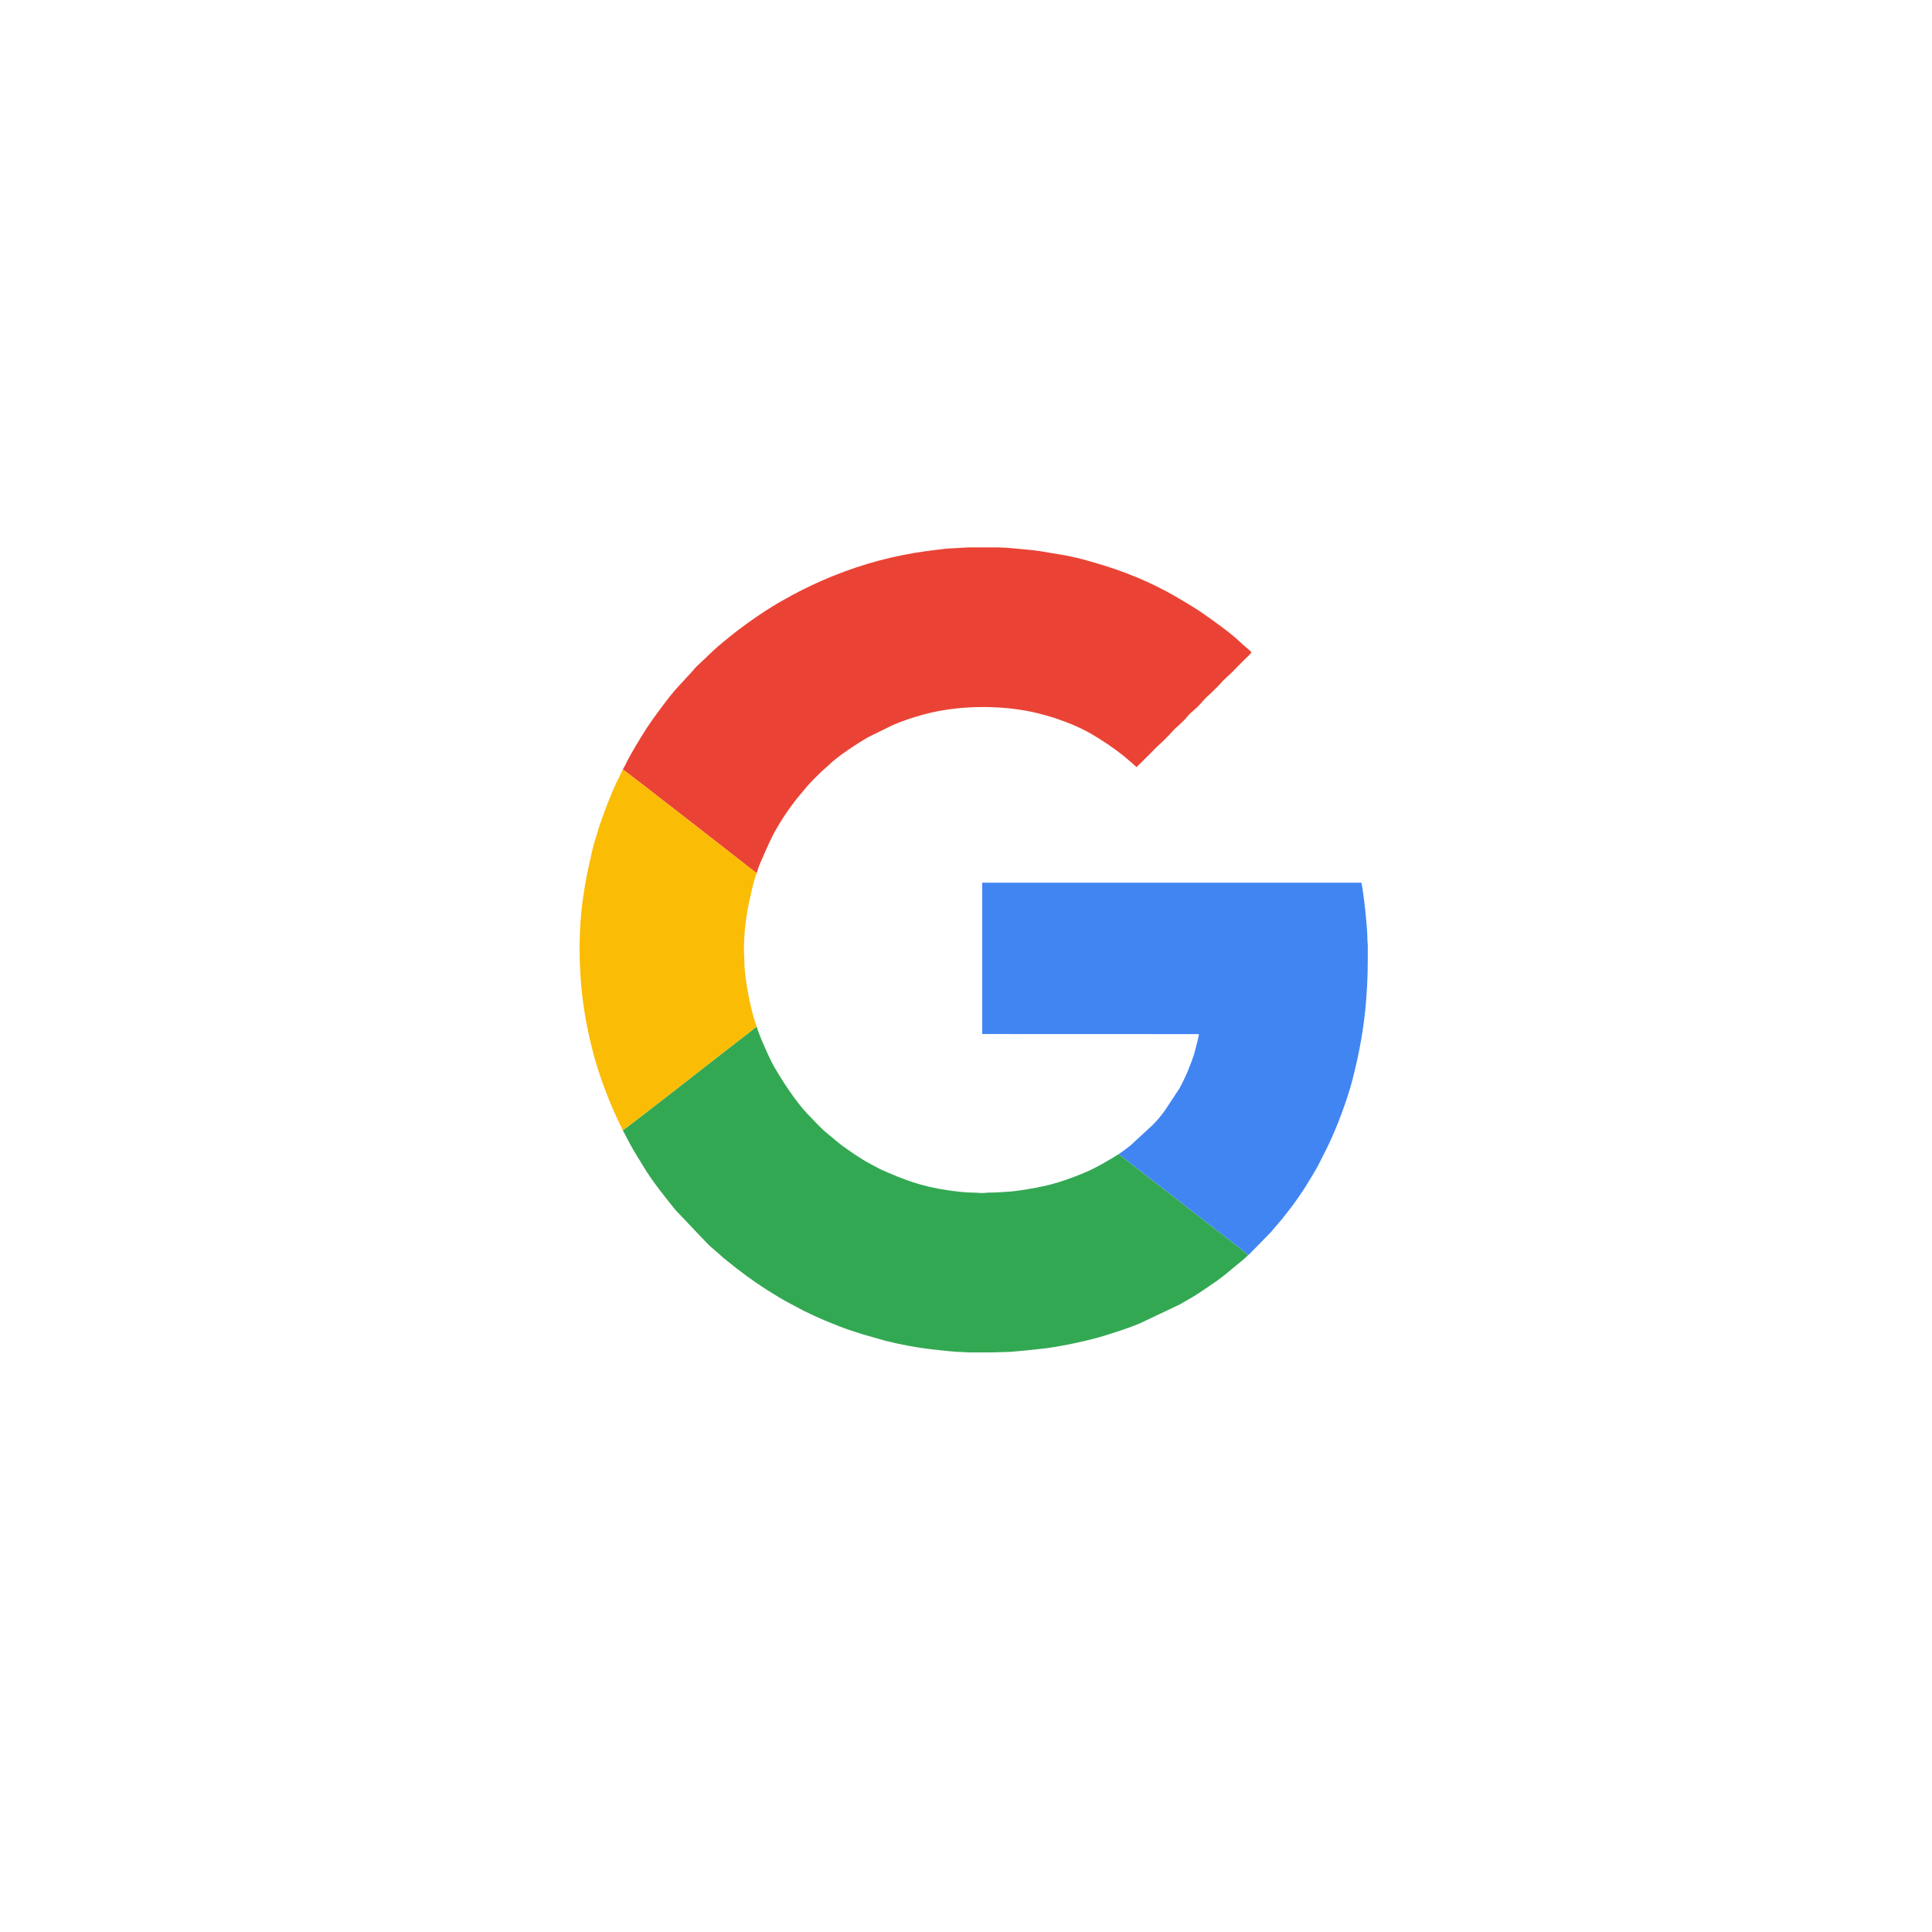 <svg width="120" height="120" viewBox="0 0 120 120" fill="none" xmlns="http://www.w3.org/2000/svg">
<g filter="url(#filter0_d_1146_4)">
<circle cx="60" cy="60" r="40" fill="white"/>
</g>
<g clip-path="url(#clip0_1146_4)">
<path fill-rule="evenodd" clip-rule="evenodd" d="M38.682 47.792C38.827 47.859 45.332 52.944 45.957 53.425C46.121 53.551 46.902 54.176 47.007 54.228C47.07 53.945 47.204 53.631 47.324 53.366C47.537 52.893 47.733 52.422 47.965 51.958C48.202 51.483 48.661 50.731 48.967 50.311C49.138 50.076 49.289 49.862 49.467 49.635L50.126 48.844C50.401 48.531 50.706 48.24 51 47.944L51.464 47.531C52.082 46.929 53.126 46.265 53.871 45.814L55.446 45.039C55.733 44.919 56.018 44.801 56.31 44.703C56.921 44.498 57.499 44.324 58.151 44.194C60.208 43.781 62.606 43.832 64.517 44.315C65.666 44.605 66.895 45.05 67.887 45.645C68.567 46.053 69.191 46.468 69.799 46.958L70.286 47.371C70.398 47.461 70.489 47.571 70.607 47.65C70.663 47.566 70.738 47.506 70.813 47.431L71.925 46.319C72.01 46.233 72.076 46.195 72.163 46.106L72.601 45.669C72.745 45.524 72.879 45.342 73.039 45.207C73.14 45.123 73.183 45.086 73.276 44.993C73.411 44.858 73.609 44.686 73.721 44.539C73.859 44.362 74.004 44.235 74.174 44.093C74.411 43.895 74.624 43.648 74.826 43.419C74.963 43.263 75.13 43.141 75.276 42.994L75.726 42.544C75.813 42.458 75.851 42.392 75.938 42.306C76.232 42.015 76.567 41.739 76.838 41.431L77.288 40.981C77.381 40.899 77.674 40.611 77.732 40.525C77.637 40.384 77.383 40.211 77.251 40.081C77.162 39.996 77.098 39.955 77.013 39.869C76.572 39.42 75.247 38.459 74.652 38.055C74.104 37.683 73.508 37.335 72.931 37.001C71.403 36.121 69.748 35.455 68.023 34.959C67.892 34.921 67.773 34.888 67.654 34.853C67.174 34.711 66.66 34.592 66.163 34.494L64.578 34.229C64.017 34.149 63.453 34.114 62.904 34.054C62.645 34.025 62.318 34.009 61.97 34H60.139L59.281 34.049C58.755 34.053 57.312 34.257 56.8 34.343C54.828 34.671 52.906 35.253 51.083 36.051C50.233 36.423 49.409 36.836 48.606 37.299C48.505 37.357 48.423 37.397 48.318 37.461C47.264 38.095 46.257 38.795 45.299 39.567L44.928 39.871C44.567 40.161 44.149 40.545 43.826 40.869C43.595 41.099 43.341 41.3 43.126 41.544C43.079 41.597 43.076 41.615 43.026 41.669L42.139 42.631C41.816 42.977 41.474 43.419 41.186 43.803C40.721 44.422 40.261 45.043 39.865 45.708C39.802 45.813 39.743 45.902 39.684 46.001C39.566 46.198 39.455 46.376 39.339 46.583C39.225 46.788 39.11 46.968 39.007 47.175C38.906 47.378 38.801 47.608 38.682 47.792Z" fill="#EA4335"/>
<path fill-rule="evenodd" clip-rule="evenodd" d="M38.682 70.204L39.148 71.084C39.399 71.549 39.739 72.072 40.008 72.524C40.473 73.303 41.359 74.423 41.953 75.154L43.963 77.269C44.185 77.493 44.625 77.844 44.826 78.031C44.874 78.077 44.886 78.096 44.942 78.139L45.707 78.75C46.75 79.548 47.264 79.903 48.427 80.605C48.911 80.897 49.424 81.139 49.917 81.415L50.224 81.559C50.828 81.862 51.532 82.146 52.164 82.393C52.699 82.602 53.003 82.684 53.523 82.859L54.962 83.27C55.953 83.517 56.933 83.707 58.052 83.829C58.439 83.872 59.351 83.979 59.731 83.975C59.904 83.975 60.001 83.995 60.134 84H61.557C61.882 84 62.123 83.977 62.433 83.976C62.93 83.976 64.656 83.784 64.974 83.743C66.054 83.601 67.693 83.252 68.729 82.922C69.538 82.665 69.943 82.541 70.768 82.211L73.261 81.03L74.118 80.536C74.621 80.233 75.04 79.919 75.512 79.605C75.694 79.484 75.852 79.349 76.028 79.222L77.288 78.181C77.328 78.147 77.514 77.975 77.533 77.95C77.407 77.813 73.696 74.96 73.516 74.816C72.851 74.287 72.17 73.774 71.504 73.253L69.733 71.874C69.653 71.812 69.551 71.755 69.498 71.675C69.444 71.712 69.391 71.742 69.333 71.777C69.274 71.812 69.232 71.843 69.165 71.883C68.148 72.484 67.767 72.702 66.579 73.147C66.056 73.342 65.476 73.528 64.892 73.66C64.263 73.802 63.143 73.998 62.507 74.025C62.091 74.043 61.967 74.074 61.456 74.075C61.275 74.075 61.144 74.107 60.931 74.101C60.739 74.095 60.734 74.074 60.406 74.075C59.982 74.077 59.306 73.991 58.899 73.933C57.181 73.686 56.099 73.254 54.682 72.625L53.965 72.242C53.505 71.997 52.714 71.461 52.304 71.154C51.934 70.877 51.701 70.648 51.396 70.411C51.041 70.135 50.486 69.531 50.15 69.182C49.422 68.426 48.51 67.021 47.999 66.108C47.819 65.786 47.099 64.198 47.007 63.771C46.869 63.841 46.62 64.065 46.479 64.172L44.914 65.382C44.639 65.602 38.807 70.154 38.682 70.204Z" fill="#33A853"/>
<path fill-rule="evenodd" clip-rule="evenodd" d="M69.498 71.675C69.551 71.755 69.653 71.812 69.733 71.873L71.504 73.252C72.17 73.773 72.851 74.287 73.516 74.815C73.696 74.959 77.407 77.812 77.533 77.95C77.626 77.886 77.693 77.802 77.776 77.718L78.963 76.505C79.011 76.452 79.012 76.435 79.063 76.38L79.628 75.721C79.956 75.308 80.376 74.775 80.667 74.335C80.736 74.23 80.793 74.158 80.862 74.055C81.131 73.653 81.763 72.618 81.948 72.241L82.44 71.258C83.003 70.132 83.681 68.32 84.012 67.03C84.425 65.422 84.728 63.795 84.858 62.076C84.963 60.695 84.952 60.1 84.957 58.8C84.958 58.602 84.93 58.505 84.931 58.325C84.935 57.633 84.698 55.43 84.557 54.825C76.465 54.825 68.374 54.825 60.282 54.825H61.007V64.225L74.402 64.23C74.488 64.248 74.473 64.256 74.449 64.362C74.436 64.418 74.421 64.495 74.413 64.531L74.173 65.465C73.937 66.186 73.612 66.968 73.24 67.632L72.314 69.032C72.084 69.338 71.869 69.603 71.601 69.868L70.196 71.165C70.153 71.198 70.119 71.221 70.081 71.25L69.739 71.507C69.655 71.57 69.587 71.613 69.498 71.675Z" fill="#4185F3"/>
<path fill-rule="evenodd" clip-rule="evenodd" d="M38.682 70.204C38.807 70.153 44.639 65.602 44.914 65.382L46.479 64.172C46.62 64.065 46.869 63.84 47.007 63.77C46.954 63.669 46.874 63.393 46.835 63.272C46.779 63.096 46.73 62.892 46.687 62.72C46.487 61.92 46.227 60.517 46.232 59.675C46.234 59.433 46.207 59.26 46.207 59C46.207 58.138 46.303 57.201 46.442 56.461C46.516 56.071 46.825 54.584 47.007 54.228C46.902 54.176 46.121 53.55 45.957 53.425C45.332 52.943 38.826 47.859 38.682 47.792L38.407 48.375C38.312 48.564 38.212 48.763 38.125 48.968C37.884 49.53 37.604 50.224 37.397 50.815L37.176 51.47C37.06 51.891 36.884 52.37 36.784 52.827C36.523 54.012 36.401 54.473 36.218 55.736C35.85 58.266 35.959 61.225 36.459 63.723C36.507 63.958 36.552 64.207 36.611 64.445C36.739 64.948 36.811 65.309 36.96 65.822C37.159 66.508 37.366 67.119 37.621 67.785C38.007 68.792 38.193 69.182 38.682 70.204Z" fill="#FBBC05"/>
</g>
<defs>
<filter id="filter0_d_1146_4" x="0" y="0" width="120" height="120" filterUnits="userSpaceOnUse" color-interpolation-filters="sRGB">
<feFlood flood-opacity="0" result="BackgroundImageFix"/>
<feColorMatrix in="SourceAlpha" type="matrix" values="0 0 0 0 0 0 0 0 0 0 0 0 0 0 0 0 0 0 127 0" result="hardAlpha"/>
<feOffset/>
<feGaussianBlur stdDeviation="10"/>
<feComposite in2="hardAlpha" operator="out"/>
<feColorMatrix type="matrix" values="0 0 0 0 0.029 0 0 0 0 0.028 0 0 0 0 0.028 0 0 0 0.12 0"/>
<feBlend mode="normal" in2="BackgroundImageFix" result="effect1_dropShadow_1146_4"/>
<feBlend mode="normal" in="SourceGraphic" in2="effect1_dropShadow_1146_4" result="shape"/>
</filter>
<clipPath id="clip0_1146_4">
<rect width="48.957" height="50" fill="white" transform="translate(36 34)"/>
</clipPath>
</defs>
</svg>

